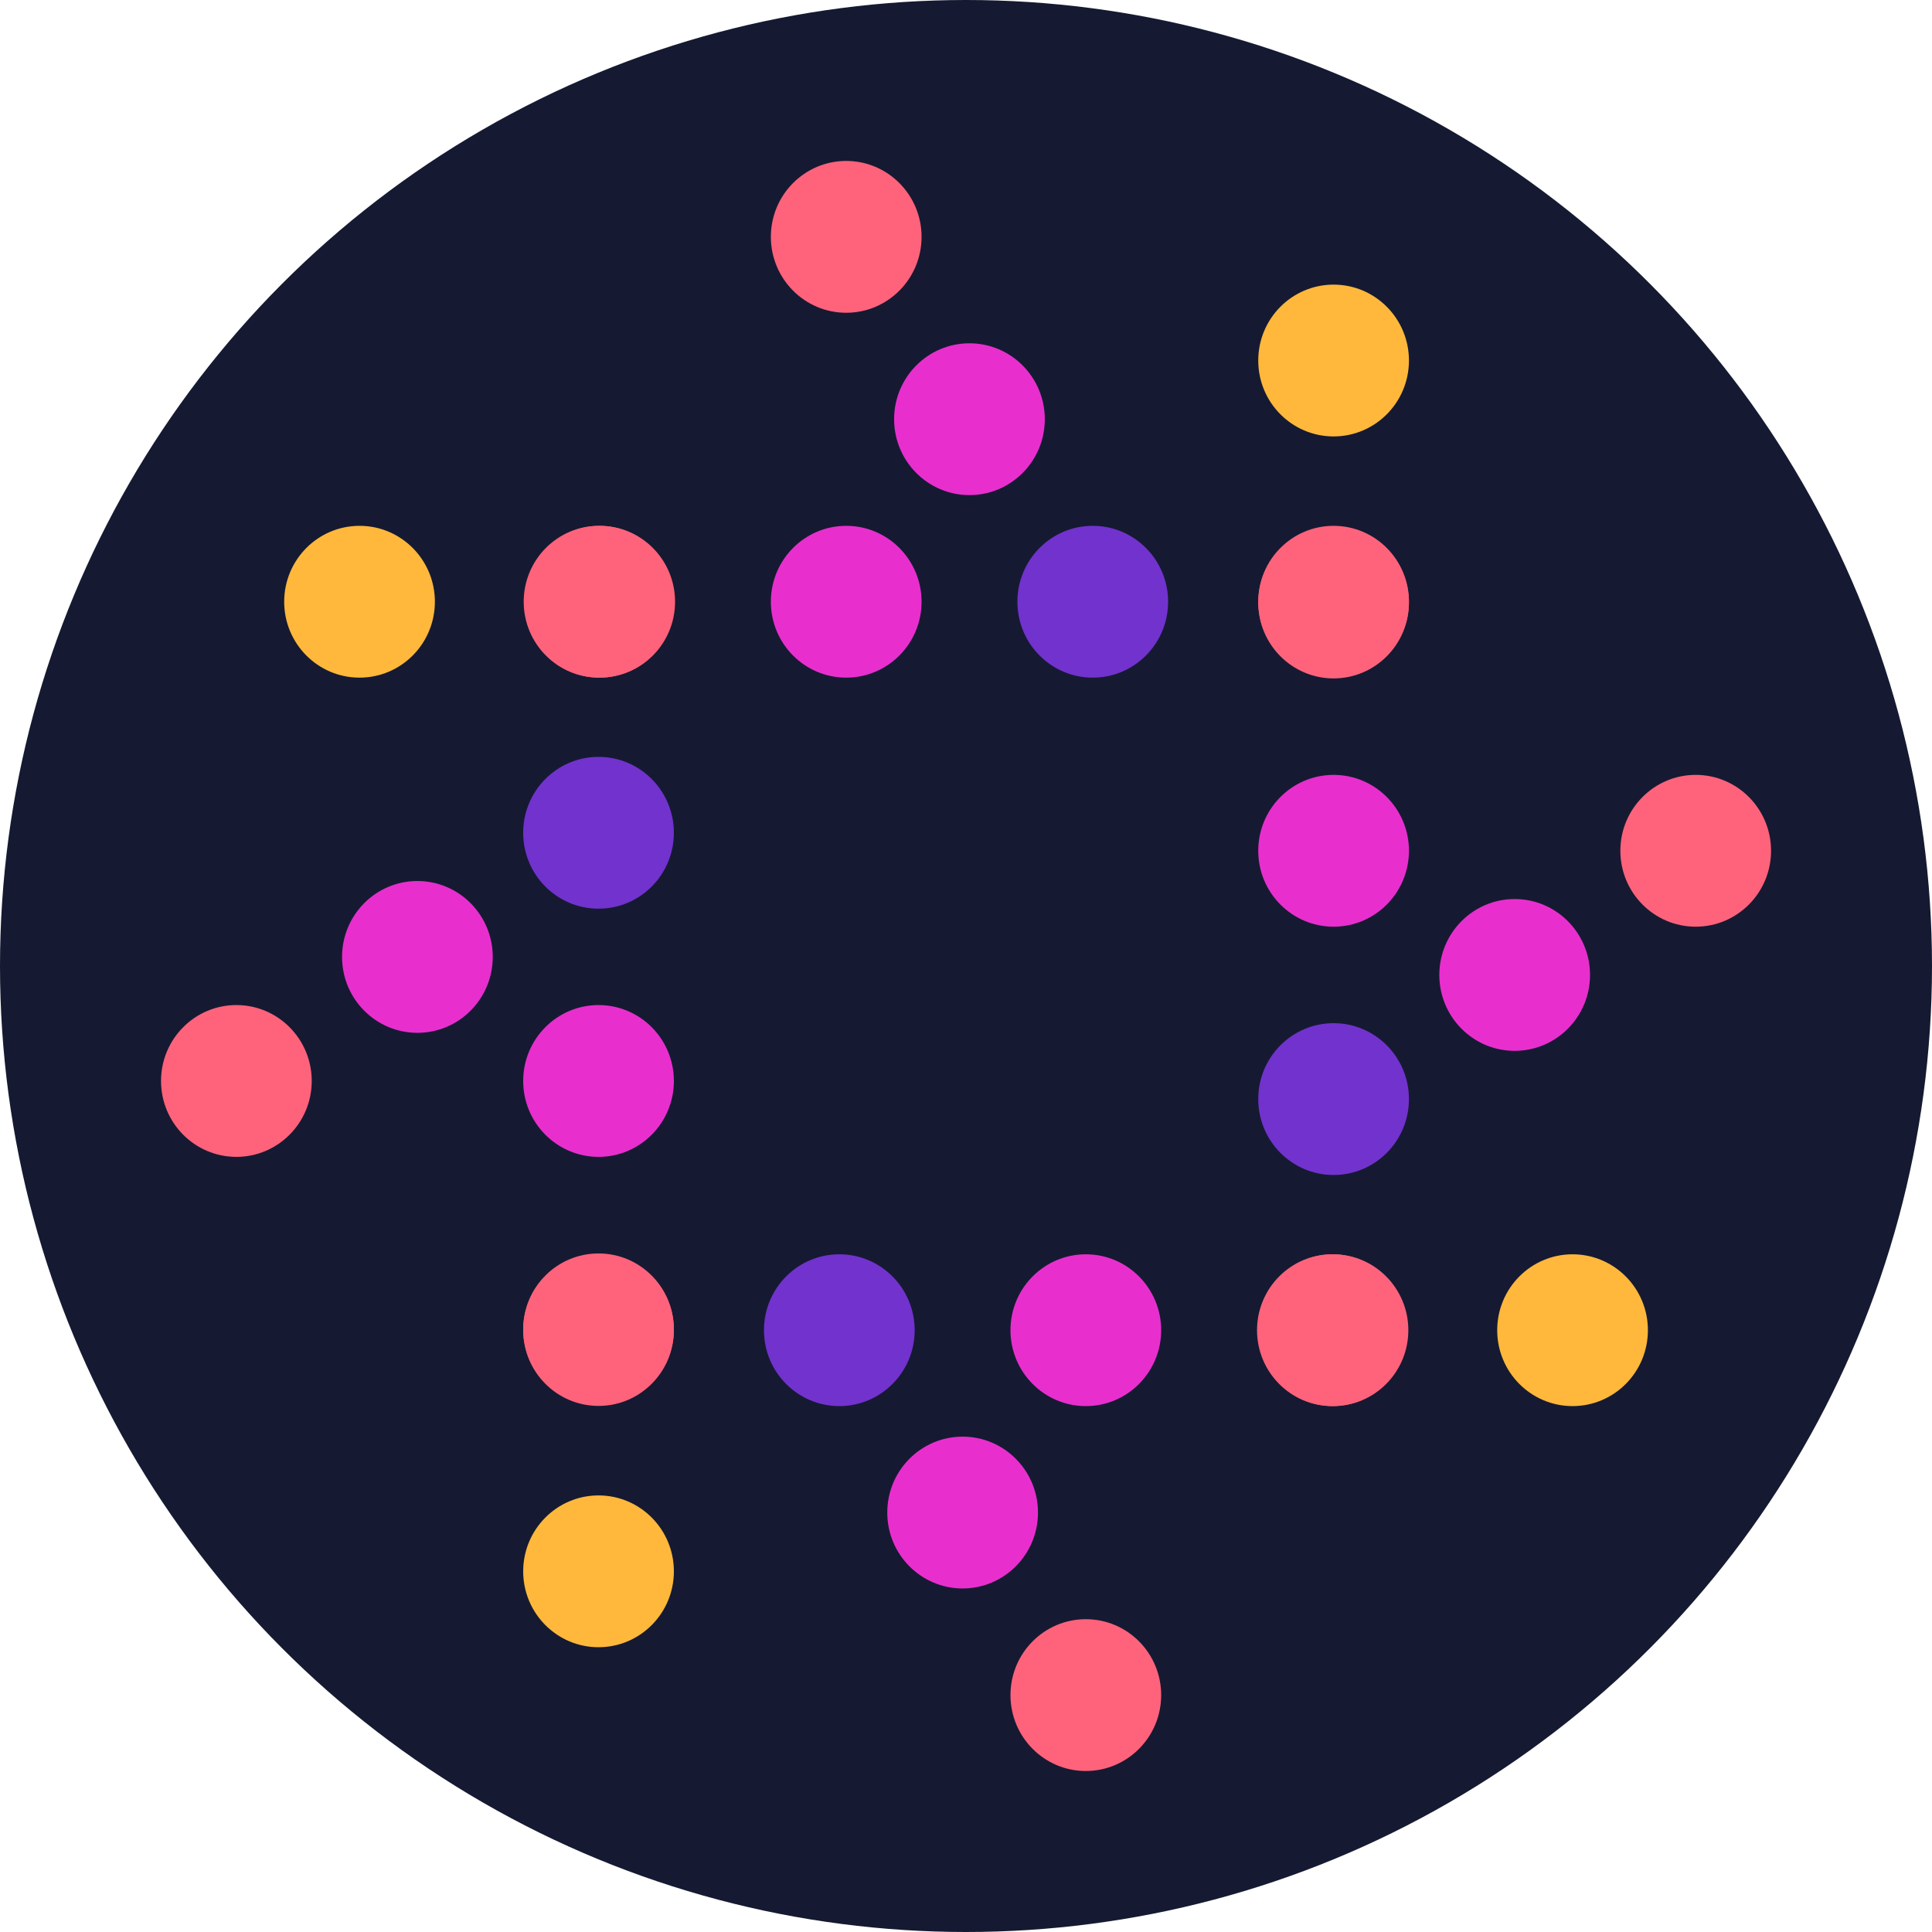 <svg width="299" height="299" viewBox="0 0 299 299" fill="none" xmlns="http://www.w3.org/2000/svg">
<circle cx="149.5" cy="149.5" r="149.5" fill="#151A32"/>
<path d="M243.371 217.611C249.811 217.611 255.032 212.352 255.032 205.864C255.032 199.377 249.811 194.117 243.371 194.117C236.931 194.117 231.71 199.377 231.71 205.864C231.71 212.352 236.931 217.611 243.371 217.611Z" fill="#FFB83B"/>
<path d="M206.295 217.611C212.735 217.611 217.956 212.352 217.956 205.864C217.956 199.377 212.735 194.117 206.295 194.117C199.855 194.117 194.634 199.377 194.634 205.864C194.634 212.352 199.855 217.611 206.295 217.611Z" fill="#FF637B"/>
<path d="M168.044 274.084C174.484 274.084 179.705 268.825 179.705 262.337C179.705 255.849 174.484 250.59 168.044 250.59C161.604 250.59 156.383 255.849 156.383 262.337C156.383 268.825 161.604 274.084 168.044 274.084Z" fill="#FF637B"/>
<path d="M148.977 245.832C155.418 245.832 160.639 240.573 160.639 234.085C160.639 227.597 155.418 222.338 148.977 222.338C142.537 222.338 137.316 227.597 137.316 234.085C137.316 240.573 142.537 245.832 148.977 245.832Z" fill="#E82FCE"/>
<path d="M206.201 217.611C212.641 217.611 217.862 212.352 217.862 205.864C217.862 199.377 212.641 194.117 206.201 194.117C199.761 194.117 194.54 199.377 194.54 205.864C194.54 212.352 199.761 217.611 206.201 217.611Z" fill="#FF637B"/>
<path d="M129.894 217.611C136.335 217.611 141.556 212.352 141.556 205.864C141.556 199.377 136.335 194.117 129.894 194.117C123.454 194.117 118.233 199.377 118.233 205.864C118.233 212.352 123.454 217.611 129.894 217.611Z" fill="#7232CE"/>
<path d="M168.044 217.611C174.484 217.611 179.705 212.352 179.705 205.864C179.705 199.377 174.484 194.117 168.044 194.117C161.604 194.117 156.383 199.377 156.383 205.864C156.383 212.352 161.604 217.611 168.044 217.611Z" fill="#E82FCE"/>
<path d="M92.63 254.928C99.07 254.928 104.291 249.668 104.291 243.181C104.291 236.693 99.07 231.434 92.63 231.434C86.19 231.434 80.969 236.693 80.969 243.181C80.969 249.668 86.19 254.928 92.63 254.928Z" fill="#FFB83B"/>
<path d="M92.63 217.582C99.07 217.582 104.291 212.323 104.291 205.835C104.291 199.347 99.07 194.088 92.63 194.088C86.19 194.088 80.969 199.347 80.969 205.835C80.969 212.323 86.19 217.582 92.63 217.582Z" fill="#FF637B"/>
<path d="M36.582 179.039C43.022 179.039 48.243 173.78 48.243 167.292C48.243 160.804 43.022 155.545 36.582 155.545C30.142 155.545 24.921 160.804 24.921 167.292C24.921 173.78 30.142 179.039 36.582 179.039Z" fill="#FF637B"/>
<path d="M64.598 159.842C71.038 159.842 76.259 154.583 76.259 148.095C76.259 141.607 71.038 136.348 64.598 136.348C58.157 136.348 52.937 141.607 52.937 148.095C52.937 154.583 58.157 159.842 64.598 159.842Z" fill="#E82FCE"/>
<path d="M92.63 217.481C99.07 217.481 104.291 212.221 104.291 205.733C104.291 199.246 99.07 193.986 92.63 193.986C86.19 193.986 80.969 199.246 80.969 205.733C80.969 212.221 86.19 217.481 92.63 217.481Z" fill="#FF637B"/>
<path d="M92.629 140.629C99.069 140.629 104.29 135.37 104.29 128.882C104.29 122.394 99.069 117.135 92.629 117.135C86.189 117.135 80.968 122.394 80.968 128.882C80.968 135.37 86.189 140.629 92.629 140.629Z" fill="#7232CE"/>
<path d="M92.63 179.039C99.07 179.039 104.291 173.78 104.291 167.292C104.291 160.804 99.07 155.545 92.63 155.545C86.19 155.545 80.969 160.804 80.969 167.292C80.969 173.78 86.19 179.039 92.63 179.039Z" fill="#E82FCE"/>
<path d="M55.642 104.873C62.083 104.873 67.304 99.614 67.304 93.126C67.304 86.638 62.083 81.379 55.642 81.379C49.202 81.379 43.981 86.638 43.981 93.126C43.981 99.614 49.202 104.873 55.642 104.873Z" fill="#FFB83B"/>
<path d="M92.71 104.873C99.15 104.873 104.371 99.614 104.371 93.126C104.371 86.638 99.15 81.379 92.71 81.379C86.27 81.379 81.049 86.638 81.049 93.126C81.049 99.614 86.27 104.873 92.71 104.873Z" fill="#FF637B"/>
<path d="M130.961 48.403C137.401 48.403 142.622 43.143 142.622 36.655C142.622 30.168 137.401 24.908 130.961 24.908C124.521 24.908 119.3 30.168 119.3 36.655C119.3 43.143 124.521 48.403 130.961 48.403Z" fill="#FF637B"/>
<path d="M150.035 76.623C156.475 76.623 161.696 71.364 161.696 64.876C161.696 58.388 156.475 53.129 150.035 53.129C143.595 53.129 138.374 58.388 138.374 64.876C138.374 71.364 143.595 76.623 150.035 76.623Z" fill="#E82FCE"/>
<path d="M92.811 104.873C99.252 104.873 104.473 99.614 104.473 93.126C104.473 86.638 99.252 81.379 92.811 81.379C86.371 81.379 81.15 86.638 81.15 93.126C81.15 99.614 86.371 104.873 92.811 104.873Z" fill="#FF637B"/>
<path d="M169.117 104.873C175.557 104.873 180.778 99.614 180.778 93.126C180.778 86.638 175.557 81.379 169.117 81.379C162.677 81.379 157.456 86.638 157.456 93.126C157.456 99.614 162.677 104.873 169.117 104.873Z" fill="#7232CE"/>
<path d="M130.961 104.873C137.401 104.873 142.622 99.614 142.622 93.126C142.622 86.638 137.401 81.379 130.961 81.379C124.521 81.379 119.3 86.638 119.3 93.126C119.3 99.614 124.521 104.873 130.961 104.873Z" fill="#E82FCE"/>
<path d="M206.39 67.543C212.83 67.543 218.051 62.284 218.051 55.796C218.051 49.308 212.83 44.049 206.39 44.049C199.949 44.049 194.729 49.308 194.729 55.796C194.729 62.284 199.949 67.543 206.39 67.543Z" fill="#FFB83B"/>
<path d="M206.39 104.873C212.83 104.873 218.051 99.614 218.051 93.126C218.051 86.638 212.83 81.379 206.39 81.379C199.949 81.379 194.729 86.638 194.729 93.126C194.729 99.614 199.949 104.873 206.39 104.873Z" fill="#FF637B"/>
<path d="M262.431 143.416C268.871 143.416 274.092 138.157 274.092 131.669C274.092 125.181 268.871 119.922 262.431 119.922C255.99 119.922 250.77 125.181 250.77 131.669C250.77 138.157 255.99 143.416 262.431 143.416Z" fill="#FF637B"/>
<path d="M234.414 162.631C240.854 162.631 246.075 157.372 246.075 150.884C246.075 144.396 240.854 139.137 234.414 139.137C227.974 139.137 222.753 144.396 222.753 150.884C222.753 157.372 227.974 162.631 234.414 162.631Z" fill="#E82FCE"/>
<path d="M206.39 104.992C212.83 104.992 218.051 99.733 218.051 93.245C218.051 86.757 212.83 81.498 206.39 81.498C199.949 81.498 194.729 86.757 194.729 93.245C194.729 99.733 199.949 104.992 206.39 104.992Z" fill="#FF637B"/>
<path d="M206.39 181.844C212.83 181.844 218.051 176.584 218.051 170.097C218.051 163.609 212.83 158.35 206.39 158.35C199.949 158.35 194.729 163.609 194.729 170.097C194.729 176.584 199.949 181.844 206.39 181.844Z" fill="#7232CE"/>
<path d="M206.39 143.416C212.83 143.416 218.051 138.157 218.051 131.669C218.051 125.181 212.83 119.922 206.39 119.922C199.949 119.922 194.729 125.181 194.729 131.669C194.729 138.157 199.949 143.416 206.39 143.416Z" fill="#E82FCE"/>
</svg>

